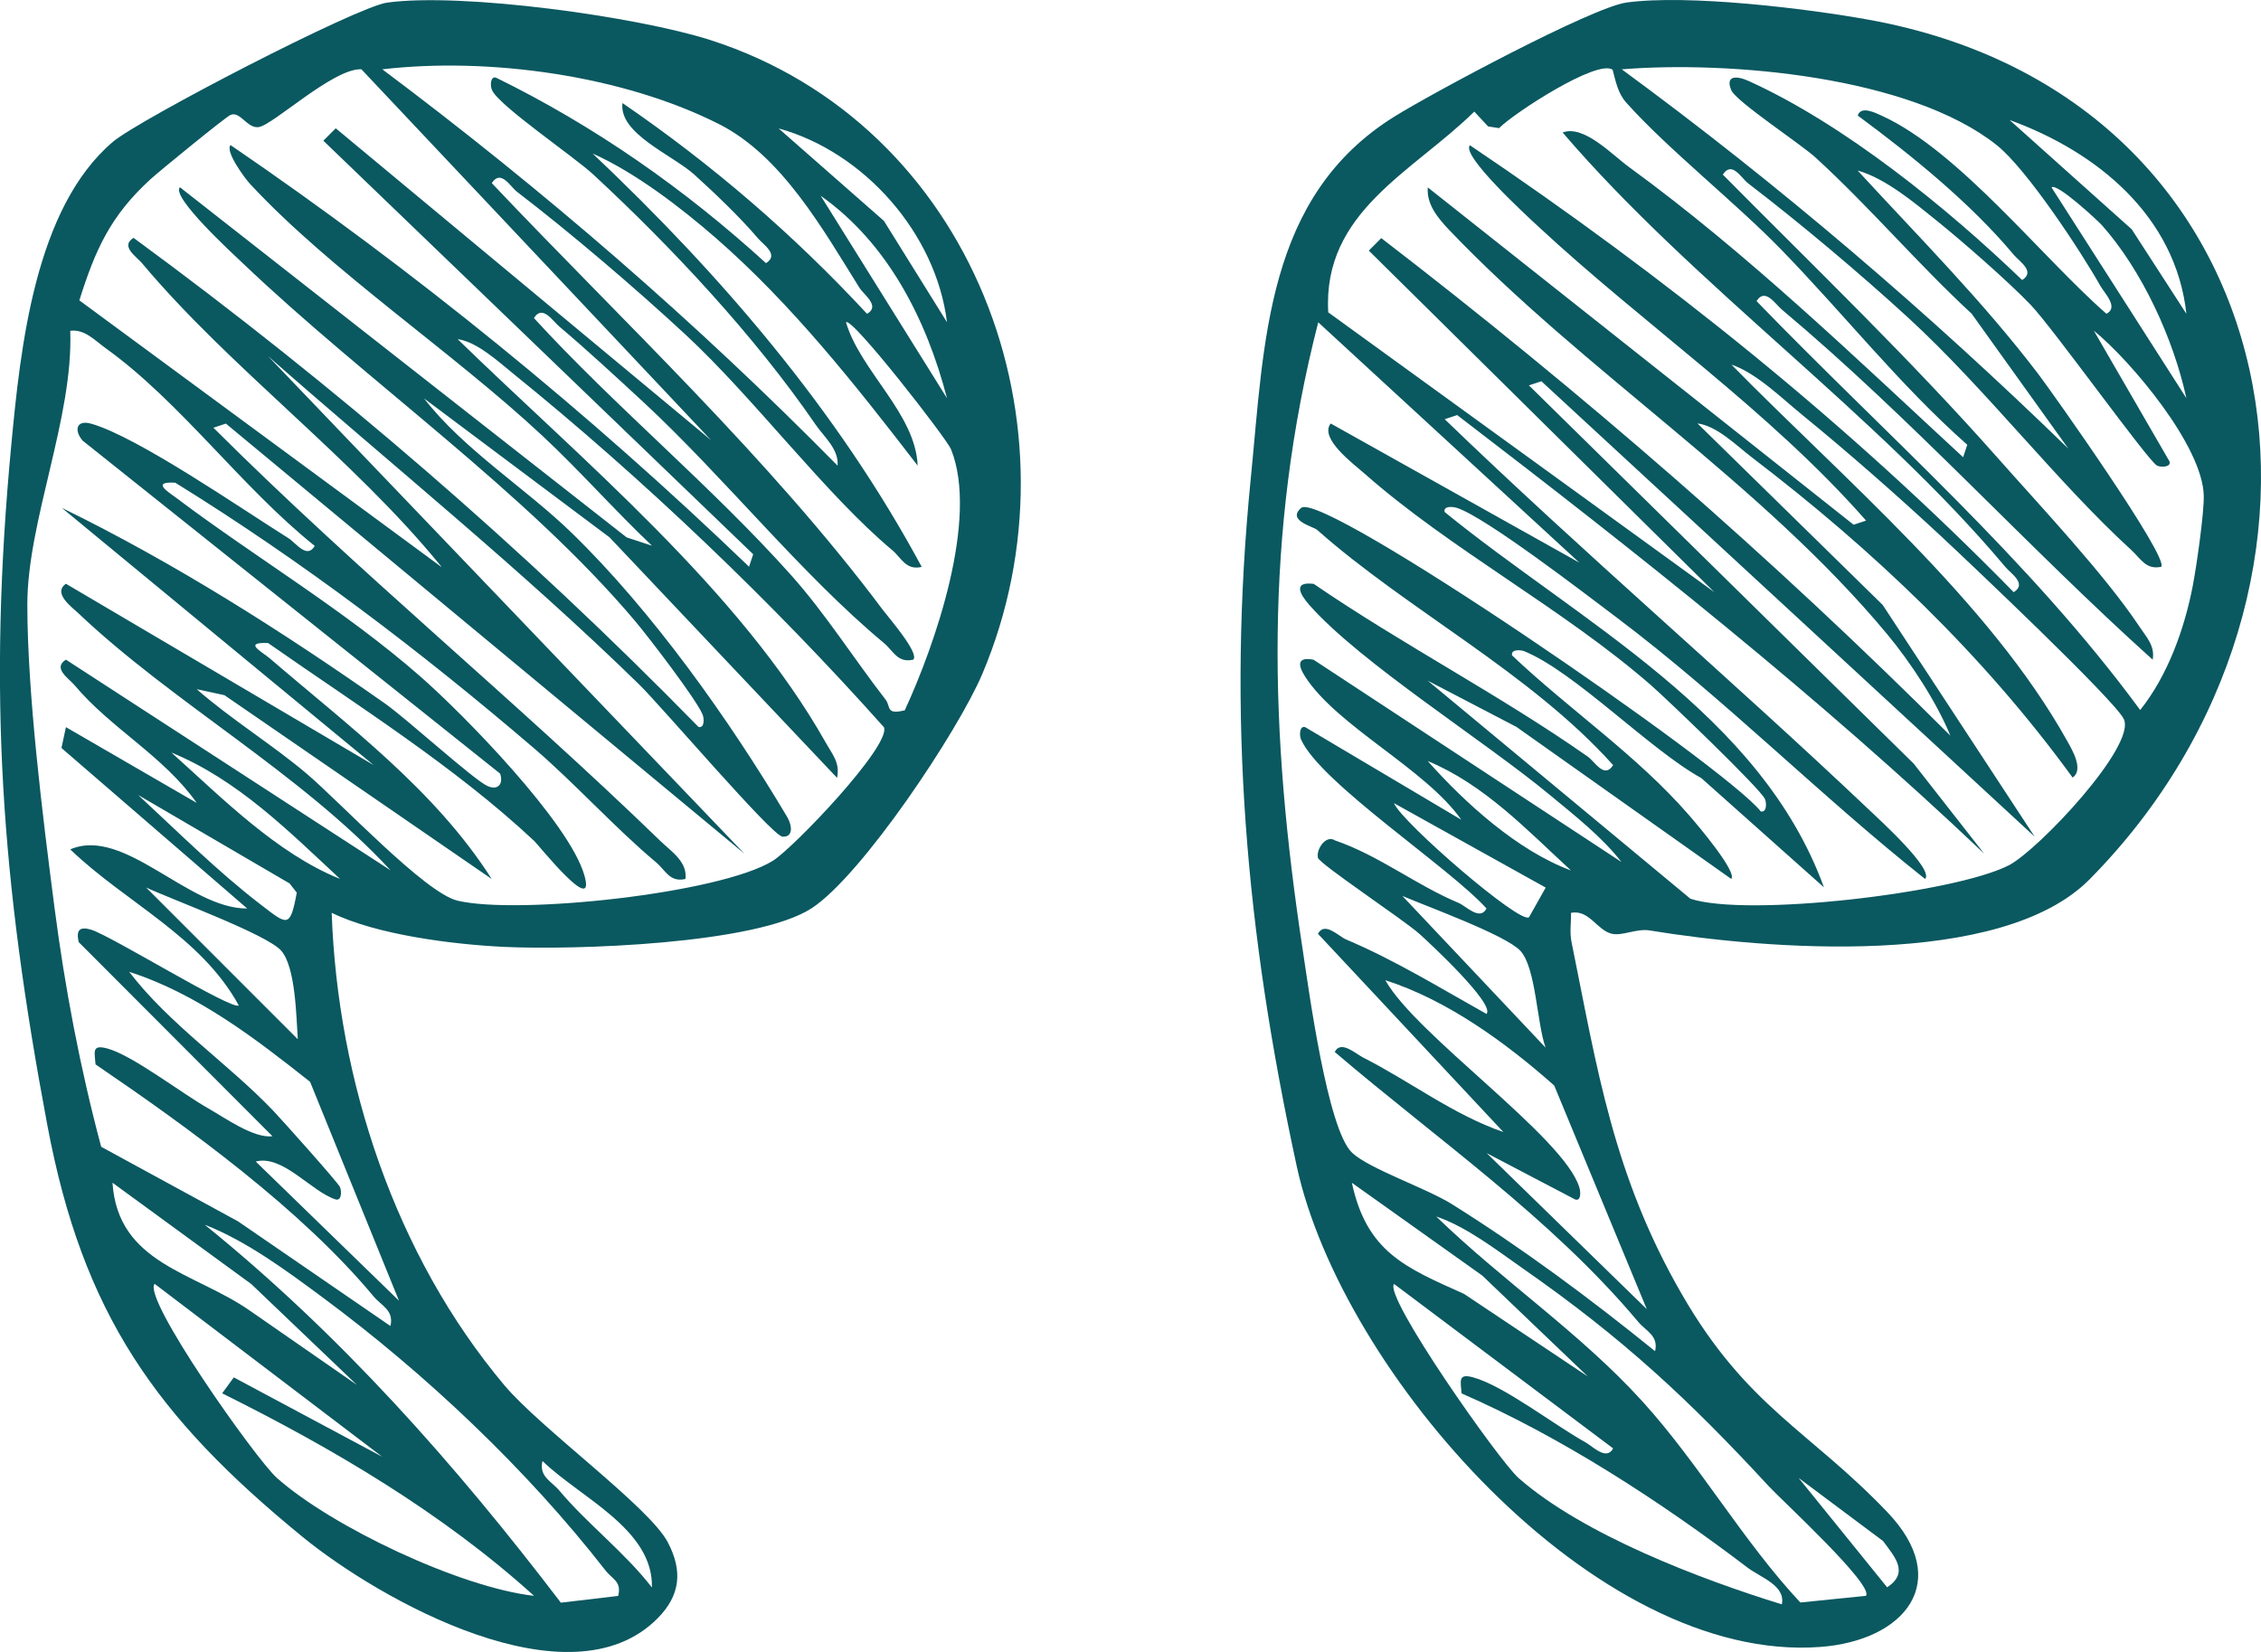 <?xml version="1.0" encoding="UTF-8"?>
<svg xmlns="http://www.w3.org/2000/svg" width="104" height="76" viewBox="0 0 104 76" fill="none">
  <g clip-path="url(#clip0_6505_41070)">
    <path d="M30.246 74.456C31.301 73.392 31.409 72.271 30.715 70.951C29.858 69.322 24.882 65.732 23.199 63.73C18.181 57.758 15.528 49.74 15.257 41.995C17.312 43.004 20.81 43.45 23.188 43.563C26.375 43.714 34.787 43.45 37.339 41.782C39.65 40.272 44.068 33.64 45.184 31.005C49.993 19.628 44.731 5.724 32.689 1.847C29.323 0.764 21.241 -0.353 17.809 0.12C16.393 0.314 6.415 5.491 5.201 6.519C1.598 9.565 0.939 16.03 0.52 20.462C-0.562 31.91 0.058 40.497 2.18 51.778C3.812 60.462 7.186 65.204 13.907 70.699C17.444 73.594 26.205 78.53 30.246 74.456ZM17.58 3.19C22.455 2.619 28.633 3.458 33.085 5.716C35.954 7.171 37.839 10.524 39.53 13.236C39.736 13.566 40.504 14.079 39.883 14.439C36.493 10.784 32.747 7.559 28.633 4.742C28.45 6.147 30.94 7.132 31.937 8.033C32.84 8.848 34.077 10.031 34.845 10.943C35.101 11.25 35.861 11.719 35.233 12.107C31.502 8.7 27.36 5.801 22.819 3.574C22.563 3.492 22.532 3.923 22.633 4.148C22.943 4.858 26.418 7.218 27.291 8.029C30.924 11.397 34.706 15.444 37.513 19.531C37.917 20.117 38.588 20.664 38.526 21.424C32.007 14.804 25.022 8.762 17.587 3.19H17.58ZM20.294 26.077L3.65 13.819C4.39 11.463 5.092 9.919 6.927 8.242C7.342 7.862 10.382 5.382 10.599 5.289C11.045 5.095 11.367 5.914 11.891 5.848C12.554 5.766 15.323 3.135 16.622 3.186L32.708 20.252L15.443 5.902L14.873 6.473L34.644 25.499L34.454 26.073C27.07 18.972 19.069 12.457 10.603 6.674C10.347 6.966 11.262 8.207 11.514 8.475C15.237 12.484 20.845 16.209 24.956 20.055C26.689 21.677 28.268 23.473 29.99 25.107L28.823 24.723L8.276 8.615C7.853 9.057 10.719 11.684 11.173 12.115C16.855 17.532 24.2 22.623 29.226 28.588C29.85 29.329 32.03 32.177 32.317 32.872C32.39 33.05 32.417 33.508 32.131 33.446C24.111 25.247 15.396 17.73 6.143 10.943C5.515 11.331 6.275 11.801 6.531 12.107C10.588 16.946 16.273 21.106 20.302 26.069L20.294 26.077ZM35.807 5.906C39.751 6.989 43.059 10.749 43.559 14.824L40.659 10.163L35.807 5.902V5.906ZM27.275 7.07C29.218 7.936 31.312 9.546 32.91 10.935C36.443 14.016 39.363 17.726 42.21 21.421C42.113 19.026 39.584 17.086 38.913 14.828C39.166 14.54 43.552 20.19 43.742 20.664C45.033 23.854 43.005 29.678 41.617 32.678C40.728 32.899 40.984 32.507 40.736 32.189C39.282 30.315 37.975 28.238 36.393 26.465C32.739 22.375 28.28 18.7 24.56 14.633C24.948 14.001 25.418 14.761 25.724 15.021C26.922 16.026 28.435 17.427 29.606 18.51C33.298 21.937 36.866 26.43 40.651 29.577C41.089 29.938 41.279 30.516 42.008 30.349C42.303 30.058 40.899 28.444 40.612 28.064C35.396 21.087 28.609 14.754 22.621 8.425C23.036 7.773 23.471 8.584 23.777 8.82C26.278 10.737 29.23 13.26 31.545 15.406C34.709 18.343 37.979 22.752 41.039 25.309C41.473 25.674 41.667 26.252 42.396 26.081C38.526 18.887 33.162 12.647 27.271 7.074L27.275 7.07ZM43.559 18.32L37.75 9.007C40.849 11.195 42.625 14.723 43.559 18.32ZM3.235 15.219C3.894 15.134 4.363 15.662 4.859 16.019C8.303 18.491 11.13 22.441 14.477 25.115C14.12 25.736 13.605 24.971 13.275 24.765C11.134 23.427 6.337 20.101 4.192 19.492C3.502 19.298 3.401 19.81 3.801 20.272L23.005 35.592C23.164 36.062 22.912 36.376 22.431 36.166C21.799 35.891 18.735 33.089 17.7 32.36C12.992 29.057 8.02 25.891 2.843 23.365L17.188 35.2L3.033 26.857C2.412 27.288 3.3 27.924 3.611 28.219C7.954 32.34 13.834 35.569 17.968 40.043L3.033 30.349C2.405 30.738 3.161 31.207 3.421 31.514C5.112 33.528 7.52 34.773 9.048 36.939L3.033 33.454L2.827 34.412L11.371 41.797C8.664 41.82 5.717 38.01 3.231 39.077C5.767 41.518 9.242 43.074 10.983 46.256C10.696 46.508 5.1 43.043 4.189 42.771C3.646 42.608 3.498 42.81 3.619 43.342L12.534 52.275C11.666 52.379 10.347 51.428 9.56 50.982C8.342 50.291 6.081 48.541 4.929 48.235C4.2 48.041 4.359 48.41 4.394 48.968C8.707 51.906 13.841 55.627 17.188 59.648C17.553 60.082 18.127 60.276 17.96 61.006L10.948 56.19L4.654 52.76C3.688 49.147 2.986 45.453 2.505 41.743C1.966 37.587 1.261 31.933 1.257 27.827C1.253 23.978 3.378 19.228 3.231 15.216L3.235 15.219ZM21.07 15.607C21.935 15.732 22.901 16.616 23.579 17.167C29.571 22.01 35.547 27.722 40.663 33.462C40.969 34.331 36.49 39.019 35.551 39.601C33.123 41.11 23.812 42.1 21.043 41.436C19.542 41.079 15.641 36.896 14.093 35.584C12.546 34.273 10.638 33.097 9.048 31.708L10.324 31.983L22.617 40.439C20.015 36.353 16.036 33.407 12.406 30.287C12.069 29.996 11.142 29.531 12.333 29.585C16.42 32.445 20.93 35.274 24.568 38.685C24.77 38.871 27.453 42.243 26.876 40.257C26.17 37.827 21.349 32.887 19.329 31.118C15.87 28.087 11.801 25.681 8.129 22.922C7.768 22.651 6.911 22.138 8.063 22.208C13.896 25.817 19.352 29.962 24.557 34.42C26.426 36.019 28.299 38.103 30.172 39.667C30.61 40.031 30.8 40.606 31.529 40.439C31.63 39.647 30.87 39.17 30.374 38.689C23.684 32.204 16.413 26.263 9.816 19.678L10.39 19.488L34.24 39.275L12.329 16.384C18.03 21.401 23.975 26.19 29.404 31.494C30.424 32.492 35.512 38.456 35.989 38.491C36.466 38.526 36.478 38.033 36.179 37.536C33.531 33.089 30.005 28.122 26.302 24.521C24.173 22.449 21.353 20.71 19.503 18.328L28.039 24.723L38.502 35.786C38.65 35.092 38.285 34.707 37.986 34.172C34.035 27.16 26.756 21.16 21.058 15.611L21.07 15.607ZM7.884 34.622C10.933 35.871 13.283 38.242 15.641 40.435C12.736 39.271 10.188 36.69 7.884 34.622ZM6.333 36.562L13.322 40.645L13.651 41.068C13.341 42.736 13.221 42.562 11.964 41.595C10.01 40.093 8.148 38.235 6.337 36.558L6.333 36.562ZM6.721 40.831C7.931 41.394 12.259 42.981 12.93 43.733C13.601 44.486 13.628 46.803 13.698 47.812L6.721 40.831ZM5.945 44.711C9.071 45.716 11.739 47.773 14.264 49.772L18.352 59.842L11.763 53.439C13.008 53.109 14.326 54.832 15.447 55.185C15.734 55.247 15.71 54.777 15.637 54.611C15.54 54.397 12.976 51.529 12.558 51.091C10.498 48.933 7.815 47.152 5.945 44.715V44.711ZM5.174 54.413L11.561 59.077L16.42 63.718L11.499 60.303C8.959 58.526 5.422 58.157 5.174 54.413ZM9.436 56.353C11.336 57.094 13.197 58.472 14.83 59.682C19.565 63.19 24.239 67.606 27.857 72.259C28.159 72.647 28.605 72.756 28.435 73.423L25.798 73.734C20.946 67.366 15.668 61.405 9.432 56.357L9.436 56.353ZM24.56 73.419C21.167 73.035 15.264 70.245 12.732 67.991C11.778 67.141 6.531 59.729 7.113 59.065L17.58 67.02L10.754 63.369L10.219 64.102C15.307 66.632 20.345 69.601 24.564 73.419H24.56ZM29.986 73.035C28.733 71.413 27.023 70.121 25.724 68.573C25.359 68.138 24.785 67.94 24.952 67.215C26.67 68.891 30.06 70.35 29.986 73.035Z" fill="#0A5860"></path>
    <path d="M72.265 41.995C73.111 41.84 73.456 42.81 74.15 42.961C74.639 43.066 75.278 42.709 75.876 42.806C81.224 43.683 92.04 44.576 96.12 40.451C109.418 26.993 105.788 4.509 85.978 0.912C83.081 0.384 77.629 -0.268 74.817 0.116C73.227 0.334 65.855 4.296 64.152 5.355C58.222 9.038 58.157 15.72 57.532 22.014C56.438 32.996 57.299 42.829 59.646 53.652C61.697 63.117 73.355 76.539 83.721 75.771C87.615 75.484 89.868 72.756 86.8 69.555C83.217 65.81 80.367 64.739 77.38 59.578C74.2 54.091 73.463 49.147 72.285 43.334C72.195 42.895 72.269 42.437 72.265 41.999V41.995ZM74.588 3.19C79.517 2.79 87.859 3.504 91.846 6.678C93.223 7.777 95.697 11.533 96.616 13.159C96.81 13.5 97.465 14.141 96.891 14.436C93.936 11.855 90.12 6.966 86.591 5.34C86.265 5.192 85.602 4.847 85.451 5.316C87.945 7.16 90.632 9.337 92.625 11.719C92.881 12.026 93.641 12.495 93.013 12.883C89.554 9.554 84.83 5.72 80.44 3.729C79.878 3.473 79.347 3.465 79.634 4.148C79.855 4.672 82.802 6.601 83.516 7.253C86.005 9.527 88.212 12.142 90.69 14.432L95.142 20.644C88.681 14.366 81.86 8.518 74.592 3.186L74.588 3.19ZM68.449 5.817L68.953 5.895C69.663 5.181 73.487 2.705 74.177 3.209C74.317 3.737 74.418 4.292 74.802 4.719C76.729 6.876 79.804 9.29 81.968 11.521C84.826 14.463 87.398 17.73 90.489 20.462L90.299 21.036C85.377 16.488 80.359 11.638 74.937 7.691C74.146 7.117 72.855 5.728 71.877 6.096C77.919 13.151 86.347 19.049 92.238 26.081C92.493 26.388 93.254 26.857 92.625 27.245C85.071 19.527 76.57 12.716 67.611 6.682C67.193 7.144 70.225 9.926 70.706 10.373C75.655 14.979 81.34 18.84 85.835 23.951L85.261 24.141L65.676 8.623C65.606 9.395 66.149 10.043 66.642 10.563C72.893 17.117 80.979 22.169 86.812 29.185C87.882 30.474 89.073 32.286 89.713 33.846C81.499 25.639 72.742 18.037 63.535 10.955L62.962 11.529L78.858 27.245L61.096 14.37C60.829 9.736 64.994 7.912 67.813 5.134L68.453 5.821L68.449 5.817ZM92.428 5.518C96.449 6.977 100.075 9.934 100.568 14.436L98.055 10.551L92.428 5.514V5.518ZM85.447 7.846C86.738 8.207 88.08 9.344 89.12 10.182C90.302 11.137 92.369 12.942 93.409 14.028C94.448 15.115 98.799 21.203 99.218 21.421C99.393 21.51 99.877 21.498 99.792 21.23L96.31 15.212C98.062 16.644 101.309 20.532 101.367 22.794C101.386 23.613 101.033 26.058 100.863 26.946C100.479 28.933 99.715 31.071 98.443 32.666C93.327 25.701 86.777 20.039 80.797 13.854C81.185 13.221 81.654 13.982 81.96 14.242C87.937 19.255 93.219 25.134 99.017 30.35C99.133 29.709 98.722 29.306 98.408 28.828C96.814 26.43 93.839 23.275 91.854 21.029C87.855 16.508 83.489 12.317 79.246 8.033C79.661 7.381 80.095 8.192 80.401 8.428C82.814 10.276 85.544 12.573 87.782 14.626C91.346 17.901 94.623 22.189 98.043 25.313C98.47 25.705 98.71 26.225 99.408 26.077C99.8 25.681 94.394 18.044 93.746 17.195C91.206 13.861 88.274 10.92 85.447 7.846ZM94.367 8.623C94.599 8.394 96.488 10.144 96.682 10.361C98.532 12.445 99.971 15.58 100.568 18.32L94.367 8.626V8.623ZM76.136 62.17C73.153 59.752 70.055 57.451 66.801 55.41C65.603 54.657 62.993 53.784 62.194 53.035C61.061 51.972 60.204 45.561 59.917 43.671C58.409 33.768 58.126 24.606 60.635 14.828L72.649 25.887L61.209 19.484C60.673 20.167 62.24 21.327 62.775 21.797C66.704 25.266 71.912 28.01 75.938 31.521C76.686 32.173 80.972 36.287 81.181 36.756C81.259 36.927 81.278 37.393 80.991 37.331C79.354 35.251 60.825 22.542 59.855 23.365C59.169 23.947 60.414 24.226 60.58 24.374C64.765 28.083 70.361 30.924 74.2 35.2C73.793 35.852 73.351 35.029 73.037 34.812C68.961 31.956 64.532 29.671 60.425 26.861C59.46 26.745 59.789 27.338 60.227 27.835C62.566 30.489 68.259 34.063 71.28 36.566C72.416 37.509 73.669 38.483 74.584 39.659L60.421 30.353C59.681 30.206 59.677 30.578 60.033 31.13C61.511 33.423 65.564 35.363 67.216 37.715L60.037 33.454C59.774 33.373 59.758 33.823 59.847 34.028C60.747 36.027 66.692 39.919 68.375 41.797C68.073 42.383 67.441 41.685 67.084 41.537C65.129 40.718 63.435 39.36 61.41 38.666C60.976 38.386 60.53 39.092 60.623 39.465C60.693 39.748 64.563 42.317 65.281 42.957C65.734 43.361 68.79 46.202 68.375 46.648C66.266 45.468 64.148 44.164 61.914 43.221C61.562 43.07 60.929 42.379 60.623 42.961L69.151 52.081C66.847 51.289 64.846 49.74 62.694 48.65C62.345 48.472 61.67 47.839 61.395 48.398C66.13 52.441 71.319 56.008 75.356 60.816C75.721 61.25 76.298 61.448 76.128 62.174L76.136 62.17ZM79.63 16.772C80.778 17.148 81.949 18.316 82.918 19.104C85.009 20.807 87.359 22.876 89.333 24.715C90.609 25.906 97.24 32.181 97.686 33.074C98.295 34.296 93.742 39.127 92.393 39.814C89.88 41.095 80.34 42.208 77.753 41.347L65.672 31.316L69.752 33.442L79.63 40.435C79.932 40.129 78.04 37.905 77.702 37.517C75.309 34.754 72.188 32.655 69.55 30.152C69.488 29.861 69.946 29.892 70.124 29.965C72.463 30.932 75.872 34.478 78.257 35.798L83.896 40.823C80.983 32.825 72.688 28.634 66.448 23.555C66.386 23.264 66.824 23.306 67.022 23.369C68.333 23.791 72.971 27.362 74.383 28.425C79.331 32.154 83.702 36.593 88.549 40.439C88.972 40 86.444 37.707 86.044 37.323C79.61 31.223 72.831 25.441 66.452 19.286L67.026 19.096C75.383 25.495 83.628 32.018 91.264 39.271L88.03 35.138L70.326 17.73L70.9 17.54L93.587 38.491L86.599 27.831L78.079 19.48C78.982 19.597 79.859 20.489 80.584 21.044C86.137 25.282 91.222 30.109 95.336 35.775C95.86 35.41 95.313 34.498 95.084 34.087C91.505 27.66 84.726 21.964 79.63 16.764V16.772ZM65.668 35.01C68.278 36.097 70.225 38.173 72.261 40.047C69.799 39.135 67.394 36.95 65.668 35.01ZM64.117 36.95L71.098 40.835L70.33 42.201C69.903 42.523 64.493 37.843 64.117 36.95ZM64.505 41.219C65.653 41.712 69.248 43.012 69.93 43.741C70.652 44.51 70.691 47.094 71.094 48.2L64.505 41.219ZM63.729 45.099C66.572 46.011 69.267 47.971 71.49 49.942L75.748 60.23L68.383 53.051L72.455 55.185C72.719 55.27 72.719 54.867 72.641 54.614C71.92 52.294 65.141 47.63 63.725 45.103L63.729 45.099ZM62.178 54.413L68.181 58.685L73.037 63.33L67.34 59.527C64.625 58.313 62.865 57.591 62.182 54.413H62.178ZM66.056 55.965C67.452 56.434 68.845 57.517 70.055 58.363C74.623 61.549 77.671 64.378 81.367 68.386C81.964 69.031 86.195 72.915 85.831 73.419L82.81 73.726C80.146 70.866 78.175 67.377 75.562 64.49C72.688 61.32 69.108 58.926 66.056 55.961V55.965ZM64.121 59.069L74.2 66.636C73.894 67.215 73.27 66.547 72.928 66.357C71.497 65.565 69.186 63.761 67.766 63.369C67.041 63.167 67.193 63.555 67.228 64.106C71.804 66.101 76.384 69.081 80.371 72.112C80.987 72.581 82.139 72.938 81.96 73.811C78.222 72.659 72.804 70.598 69.849 67.998C68.961 67.218 63.609 59.605 64.125 59.069H64.121ZM82.732 67.995L86.614 70.897C87.15 71.623 87.832 72.348 86.804 73.028L82.732 67.995Z" fill="#0A5860"></path>
  </g>
  <defs>
    <clipPath id="clip0_6505_41070">
      <rect width="104" height="76" fill="white" transform="matrix(-1 0 0 1 104 0)"></rect>
    </clipPath>
  </defs>
</svg>
